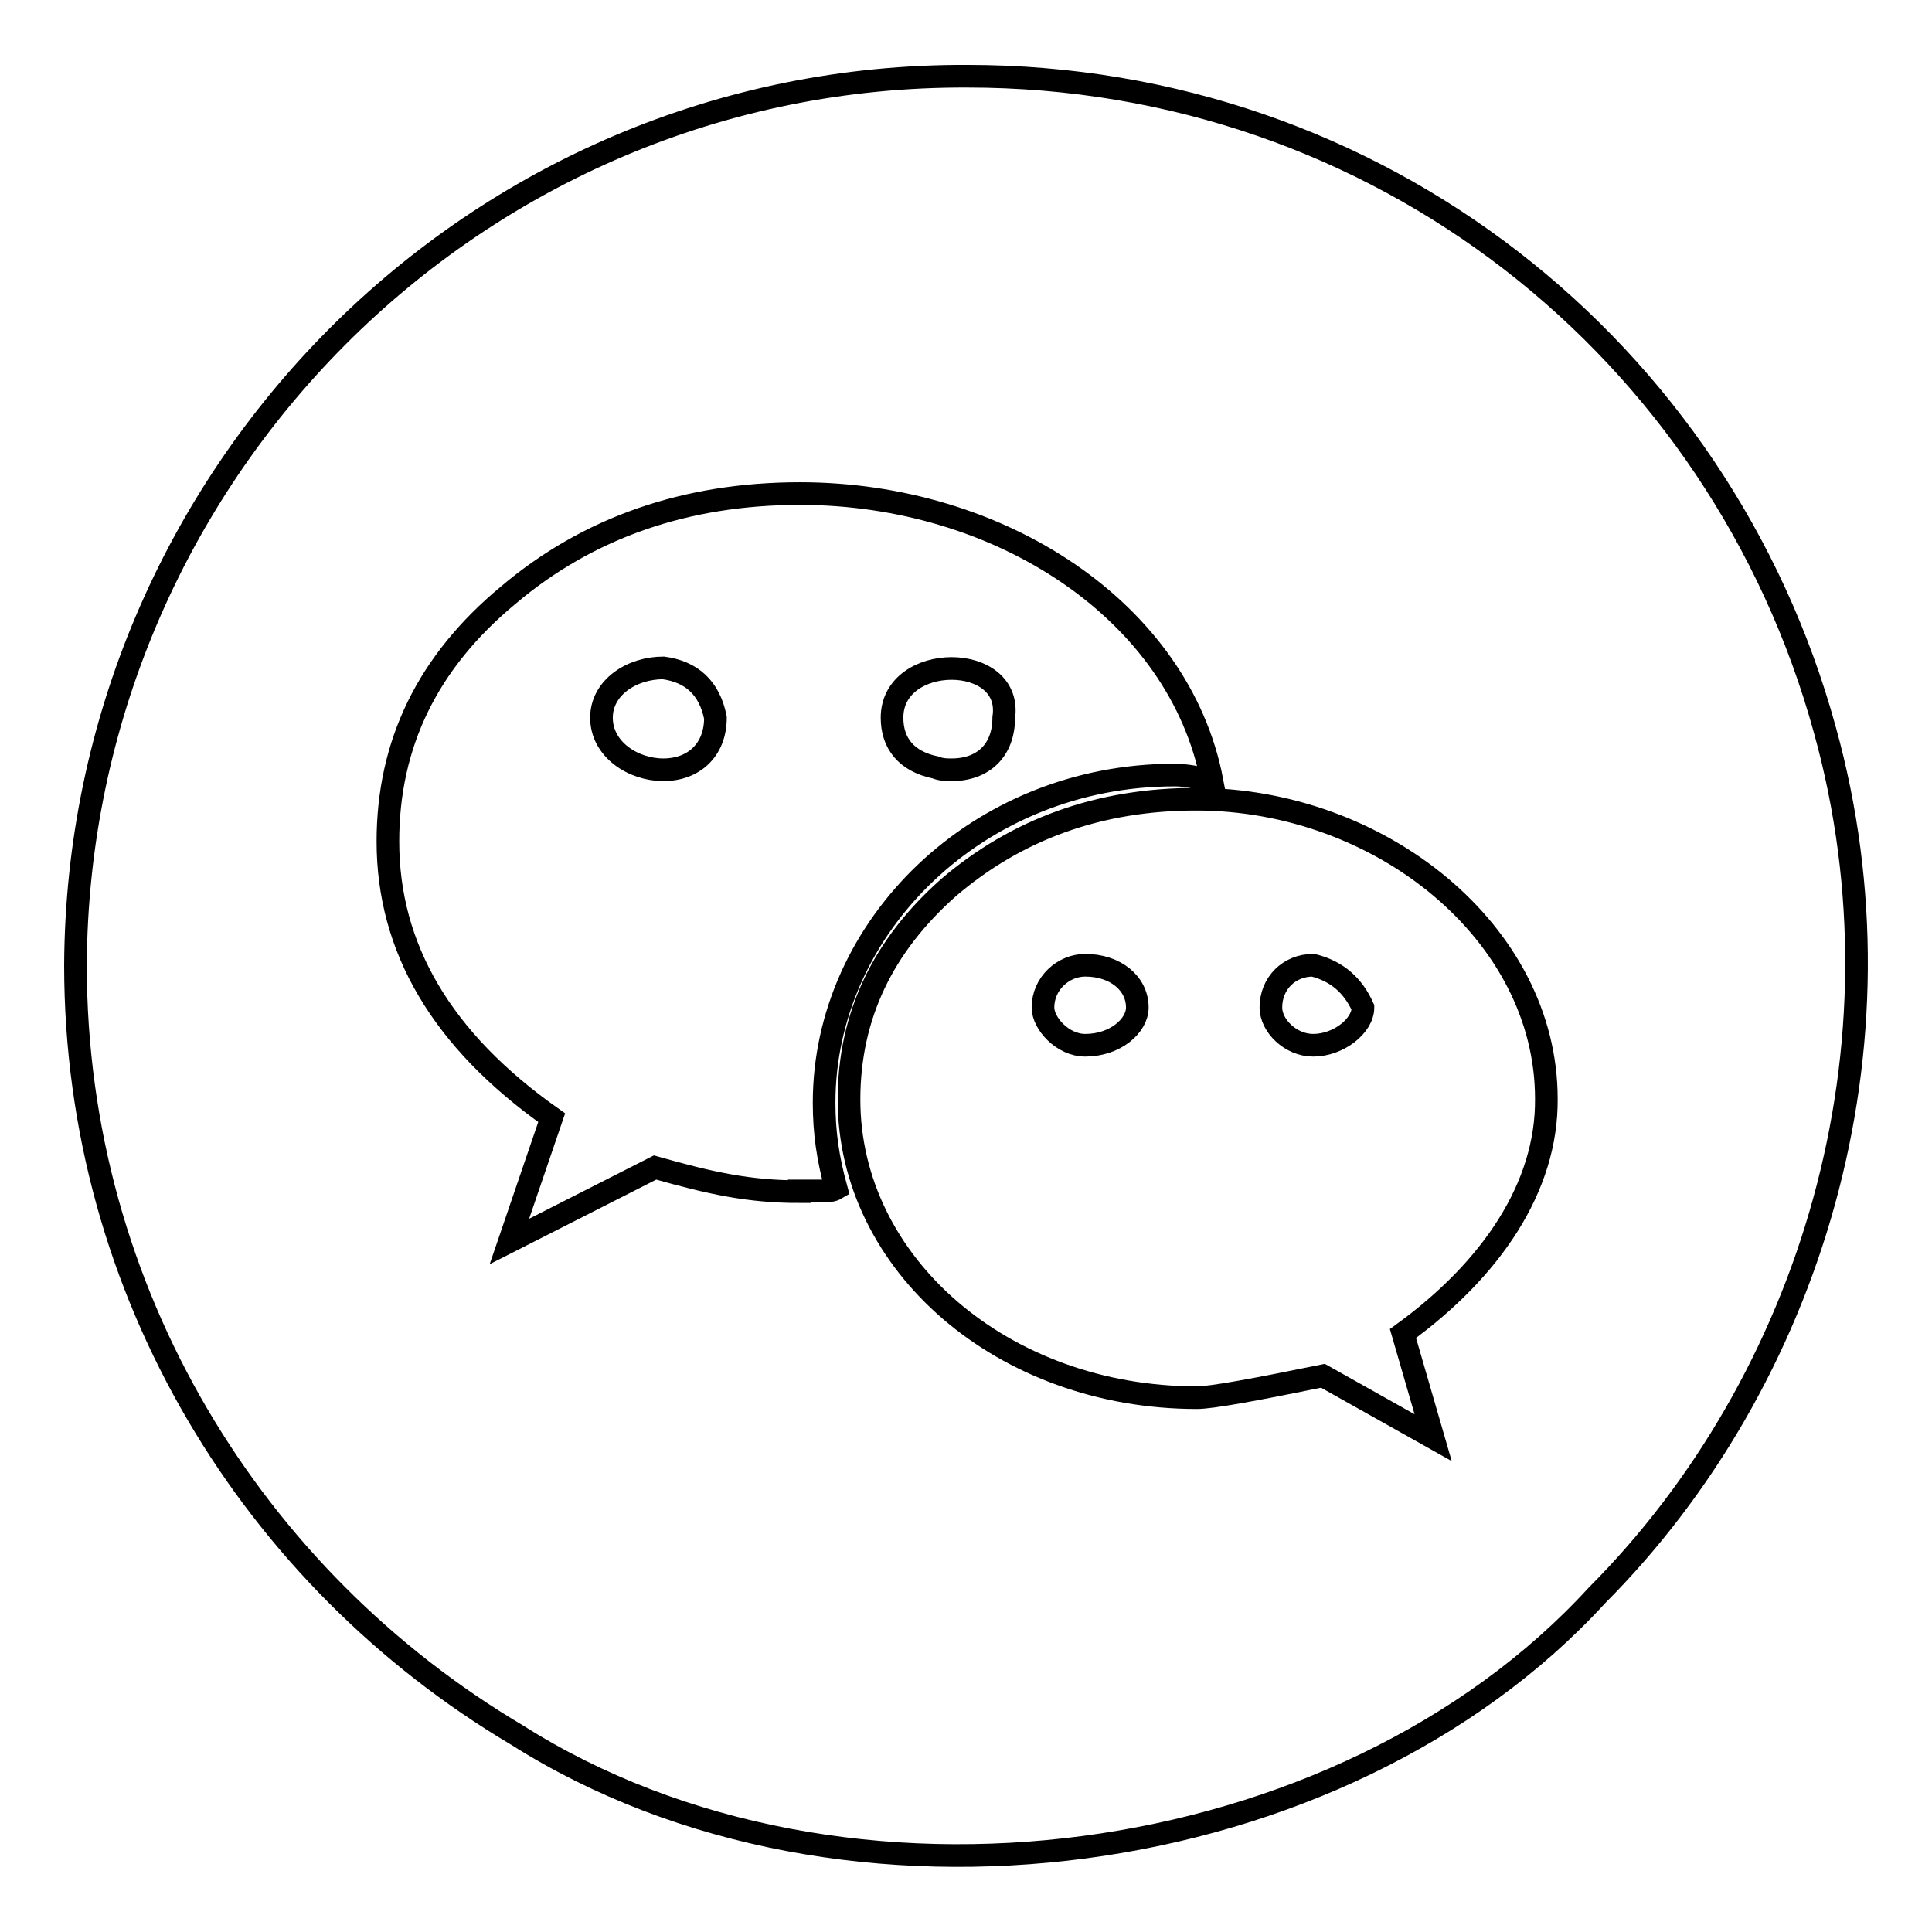 <?xml version="1.0" encoding="utf-8"?>
<!-- Svg Vector Icons : http://www.onlinewebfonts.com/icon -->
<!DOCTYPE svg PUBLIC "-//W3C//DTD SVG 1.1//EN" "http://www.w3.org/Graphics/SVG/1.1/DTD/svg11.dtd">
<svg version="1.1" xmlns="http://www.w3.org/2000/svg" xmlns:xlink="http://www.w3.org/1999/xlink" x="0px" y="0px" viewBox="0 0 256 256" enable-background="new 0 0 256 256" xml:space="preserve">
<g><g><path stroke-width="3" fill-opacity="0" stroke="#000000"  d="M143.8,127.9c-2.9,0-5.6,2.4-5.6,5.6c0,2.1,2.6,5,5.6,5c4,0,6.9-2.6,6.9-5C150.7,130.3,147.8,127.9,143.8,127.9L143.8,127.9z M126.1,102c4.2,0,6.9-2.6,6.9-6.9c1.3-8.7-14.8-8.7-14.8,0c0,3.4,1.9,5.8,5.8,6.6C124.7,102,125.5,102,126.1,102L126.1,102z M128.2,10.1C62.7,9.8,10.3,63.3,10,127.9c0,43.4,23.6,81.3,58.5,102c43.4,27.5,109.4,18.3,143.1-18.5c28.3-28.4,41.9-72.6,30.2-114.7C228,46.4,182.7,10.1,128.2,10.1L128.2,10.1z M105.9,157.9c-6.6,0-11.7-1.1-19.1-3.2l-19.3,9.8l5.6-16.4c-14.6-10.3-21.7-22.5-21.7-36.6c0-13,5.3-23.8,15.9-32.6c10.6-9,23.6-13.5,38.7-13.5c26.5,0,50.3,15.6,54.6,38.1c-1.9-0.5-3.4-0.8-5-0.8c-26,0-46.4,20.1-46.4,43.4c0,4,0.5,7.4,1.6,11.4c-0.5,0.3-1.1,0.3-1.6,0.3h-1.6H105.9z M185.9,176.7l4,13.8l-14.6-8.2c-9.3,1.9-14.8,2.9-16.7,2.9c-25.7,0-46.1-17.7-46.1-39.5c0-11.1,4.5-20.4,13.2-28.1c9-7.7,19.9-11.7,32.8-11.7c24.4,0,46.4,17.7,46.4,39.7C205,157.3,197.6,168.2,185.9,176.7L185.9,176.7z M87.9,88.5c-4.2,0-8.2,2.6-8.2,6.6c0,4.2,4.2,6.9,8.2,6.9s6.9-2.6,6.9-6.9C94,91.1,91.6,89,87.9,88.5L87.9,88.5z M174,127.9c-3.2,0-5.6,2.4-5.6,5.6c0,2.4,2.6,5,5.6,5c3.4,0,6.6-2.6,6.6-5C179.3,130.6,177.2,128.7,174,127.9z"/></g></g>
</svg>